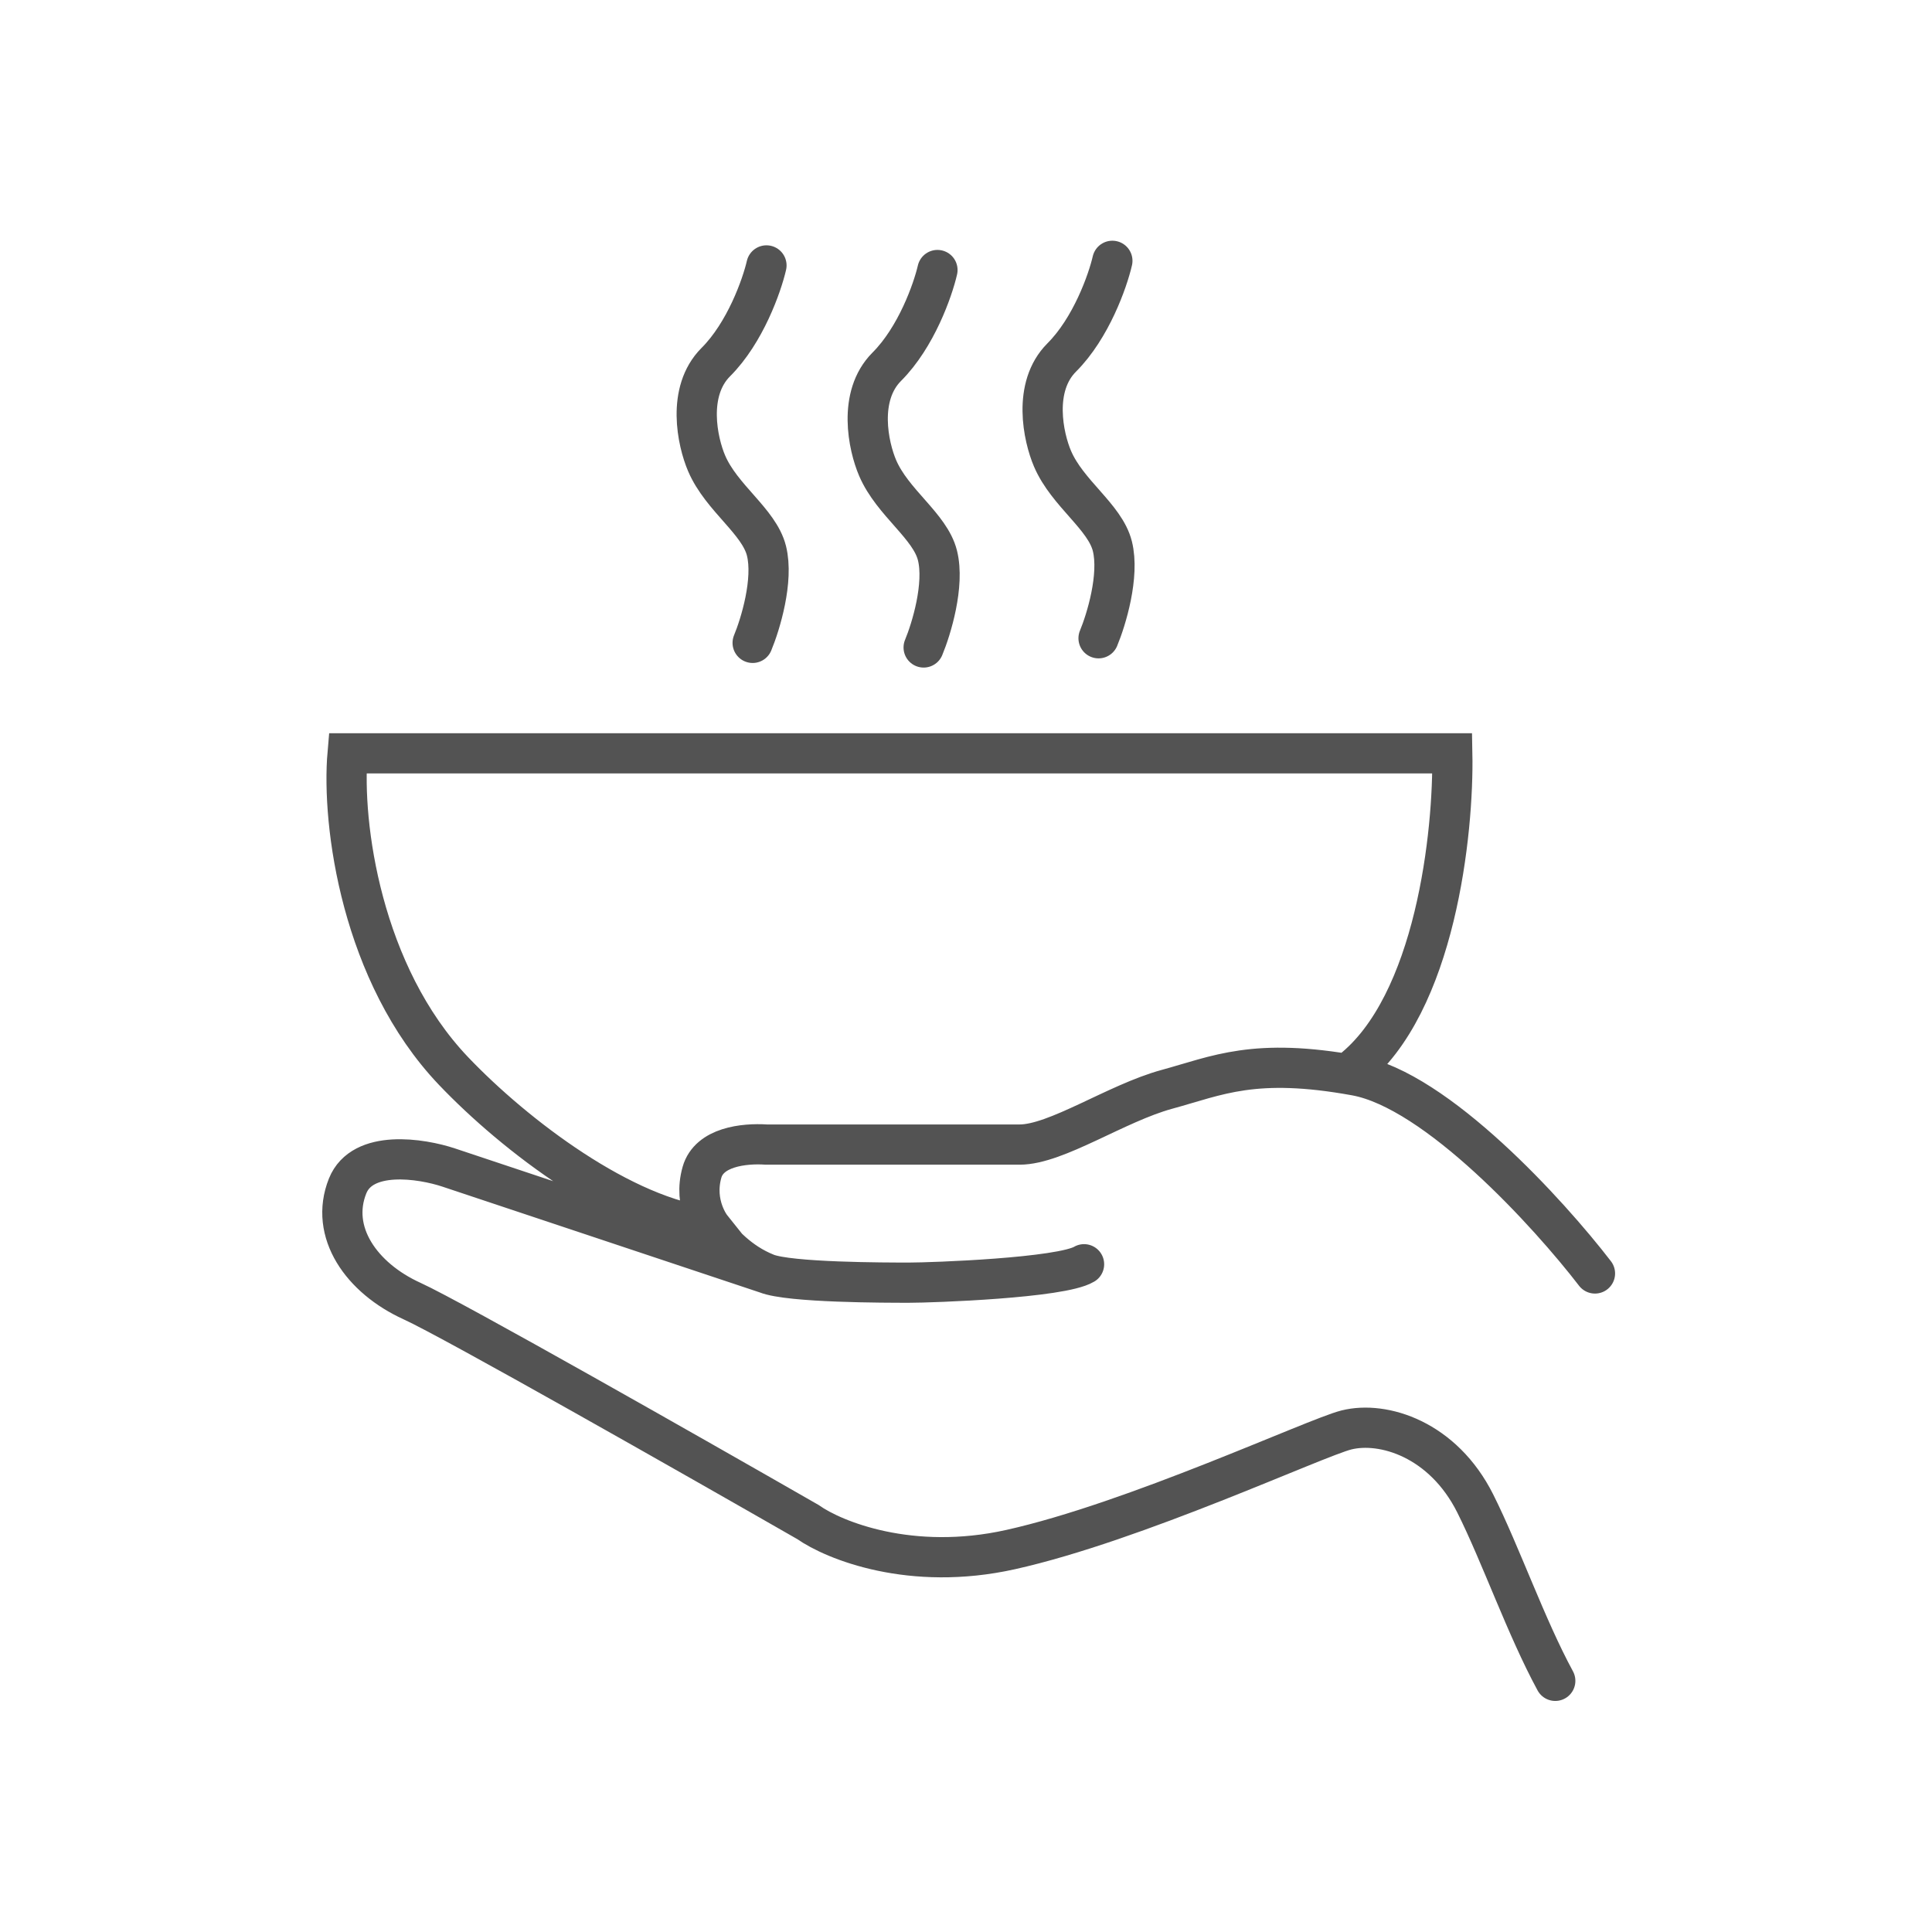 <svg width="200" height="200" viewBox="0 0 200 200" fill="none" xmlns="http://www.w3.org/2000/svg">
<path d="M79.344 27.477C78.867 29.541 77.152 34.433 74.102 37.483C71.053 40.532 72.196 45.742 73.149 47.965C74.696 51.575 78.581 53.969 79.344 57.019C80.106 60.068 78.708 64.643 77.914 66.549" stroke="#535353" stroke-width="4.164" stroke-linecap="round"/>
<path d="M97.045 27.953C96.569 30.018 94.853 34.91 91.804 37.959C88.754 41.009 89.898 46.218 90.851 48.442C92.398 52.051 96.283 54.446 97.045 57.495C97.808 60.545 96.41 65.119 95.616 67.025" stroke="#535353" stroke-width="4.164" stroke-linecap="round"/>
<path d="M115.152 27C114.675 29.065 112.96 33.957 109.91 37.006C106.861 40.056 108.004 45.265 108.957 47.489C110.504 51.098 114.39 53.493 115.152 56.542C115.914 59.592 114.516 64.166 113.722 66.072" stroke="#535353" stroke-width="4.164" stroke-linecap="round"/>
<path d="M139.857 110.862C148.625 104.001 150.499 86.085 150.34 77.984H35.983C35.347 85.29 37.416 100.86 46.942 110.862C53.295 117.533 64.572 126.11 73.625 127.063C73.625 127.063 71.719 124.68 72.672 121.345C73.413 118.753 76.961 118.327 79.343 118.486C86.808 118.486 102.501 118.486 105.55 118.486C109.362 118.486 115.556 114.197 120.798 112.768C126.039 111.339 129.851 109.433 140.334 111.339C148.72 112.863 160.346 125.633 165.111 131.828M73.625 127.539C74.896 128.651 76.376 130.64 79.343 131.828M79.343 131.828C81.726 132.781 91.732 132.781 94.114 132.781C96.497 132.781 109.839 132.304 112.221 130.875M79.343 131.828L46.465 120.868C43.607 119.915 37.508 118.962 35.983 122.774C34.077 127.539 37.412 132.304 42.654 134.687C46.847 136.592 71.72 150.728 83.632 157.558C86.332 159.464 94.305 162.704 104.597 160.417C117.463 157.558 136.145 148.837 139.381 148.028C143.193 147.075 149.387 148.981 152.723 155.652C155.391 160.989 157.982 168.441 161 174" stroke="#535353" stroke-width="4.164" stroke-linecap="round"/>
</svg>
